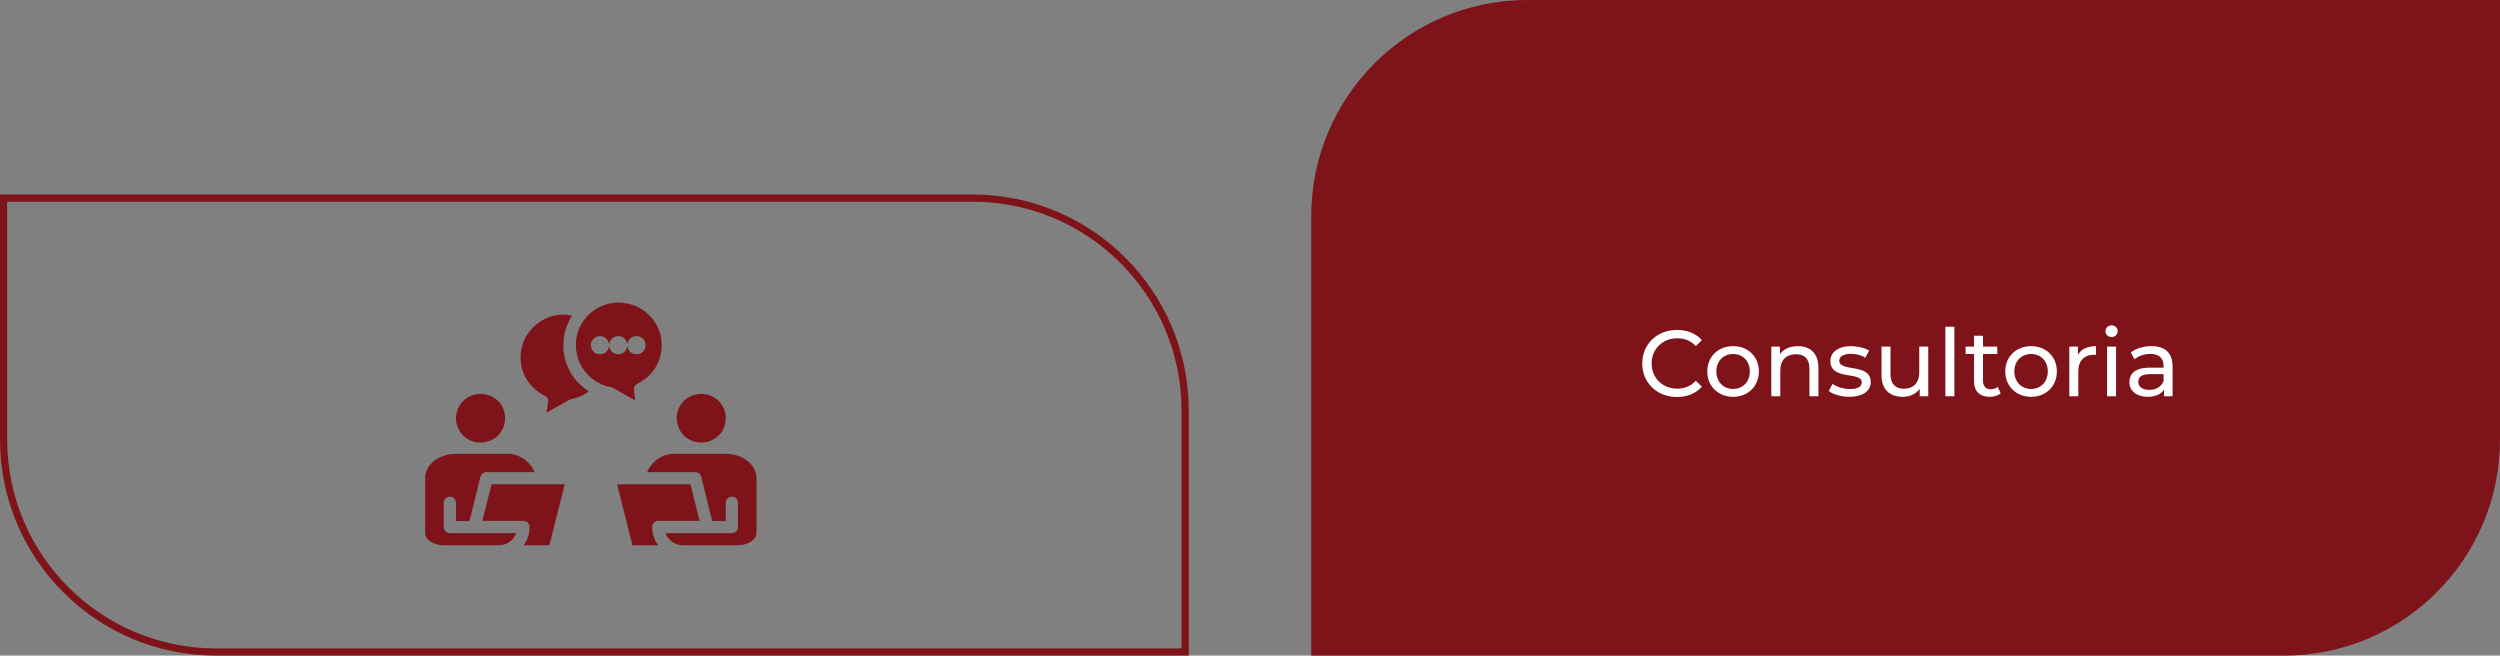 <svg xmlns="http://www.w3.org/2000/svg" width="347" height="91" viewBox="0 0 347 91" fill="none"><rect x="0" y="0" width="347" height="91" fill="#808080" stroke="none"/><path d="M182 30C182 13.431 195.431 0 212 0H347V61C347 77.569 333.569 91 317 91H182V30Z" fill="#7E1419"></path><path d="M232.754 55.104C229.998 55.104 227.944 53.141 227.944 50.45C227.944 47.759 229.998 45.796 232.767 45.796C234.171 45.796 235.393 46.277 236.225 47.213L235.38 48.032C234.678 47.291 233.82 46.953 232.819 46.953C230.765 46.953 229.244 48.435 229.244 50.45C229.244 52.465 230.765 53.947 232.819 53.947C233.82 53.947 234.678 53.596 235.38 52.855L236.225 53.674C235.393 54.61 234.171 55.104 232.754 55.104ZM240.557 55.078C238.49 55.078 236.969 53.609 236.969 51.555C236.969 49.501 238.49 48.045 240.557 48.045C242.624 48.045 244.132 49.501 244.132 51.555C244.132 53.609 242.624 55.078 240.557 55.078ZM240.557 53.986C241.883 53.986 242.871 53.024 242.871 51.555C242.871 50.086 241.883 49.137 240.557 49.137C239.231 49.137 238.23 50.086 238.23 51.555C238.23 53.024 239.231 53.986 240.557 53.986ZM249.537 48.045C251.214 48.045 252.397 49.007 252.397 51.035V55H251.149V51.178C251.149 49.826 250.473 49.163 249.29 49.163C247.964 49.163 247.106 49.956 247.106 51.451V55H245.858V48.11H247.054V49.15C247.561 48.448 248.445 48.045 249.537 48.045ZM256.682 55.078C255.538 55.078 254.407 54.727 253.835 54.272L254.355 53.284C254.94 53.7 255.876 53.999 256.773 53.999C257.93 53.999 258.411 53.648 258.411 53.063C258.411 51.516 254.056 52.855 254.056 50.112C254.056 48.877 255.161 48.045 256.929 48.045C257.826 48.045 258.84 48.279 259.438 48.669L258.905 49.657C258.281 49.254 257.592 49.111 256.916 49.111C255.824 49.111 255.291 49.514 255.291 50.06C255.291 51.685 259.659 50.359 259.659 53.037C259.659 54.285 258.515 55.078 256.682 55.078ZM266.393 48.11H267.641V55H266.458V53.96C265.951 54.675 265.093 55.078 264.118 55.078C262.337 55.078 261.154 54.103 261.154 52.075V48.11H262.402V51.932C262.402 53.284 263.078 53.96 264.261 53.96C265.561 53.96 266.393 53.154 266.393 51.672V48.11ZM270.017 55V45.354H271.265V55H270.017ZM277.297 53.7L277.687 54.597C277.31 54.922 276.738 55.078 276.179 55.078C274.788 55.078 273.995 54.311 273.995 52.92V49.137H272.825V48.11H273.995V46.602H275.243V48.11H277.219V49.137H275.243V52.868C275.243 53.609 275.633 54.025 276.322 54.025C276.686 54.025 277.037 53.908 277.297 53.7ZM281.918 55.078C279.851 55.078 278.33 53.609 278.33 51.555C278.33 49.501 279.851 48.045 281.918 48.045C283.985 48.045 285.493 49.501 285.493 51.555C285.493 53.609 283.985 55.078 281.918 55.078ZM281.918 53.986C283.244 53.986 284.232 53.024 284.232 51.555C284.232 50.086 283.244 49.137 281.918 49.137C280.592 49.137 279.591 50.086 279.591 51.555C279.591 53.024 280.592 53.986 281.918 53.986ZM288.415 49.267C288.857 48.461 289.715 48.045 290.924 48.045V49.254C290.82 49.241 290.729 49.241 290.638 49.241C289.299 49.241 288.467 50.06 288.467 51.568V55H287.219V48.11H288.415V49.267ZM293.086 46.784C292.605 46.784 292.241 46.433 292.241 45.978C292.241 45.523 292.605 45.159 293.086 45.159C293.567 45.159 293.931 45.51 293.931 45.952C293.931 46.42 293.58 46.784 293.086 46.784ZM292.462 55V48.11H293.71V55H292.462ZM298.602 48.045C300.487 48.045 301.553 48.955 301.553 50.84V55H300.37V54.09C299.954 54.714 299.187 55.078 298.108 55.078C296.548 55.078 295.56 54.246 295.56 53.05C295.56 51.945 296.275 51.035 298.329 51.035H300.305V50.788C300.305 49.735 299.694 49.124 298.459 49.124C297.64 49.124 296.808 49.41 296.275 49.865L295.755 48.929C296.47 48.357 297.497 48.045 298.602 48.045ZM298.316 54.116C299.252 54.116 299.993 53.687 300.305 52.894V51.932H298.381C297.146 51.932 296.795 52.413 296.795 52.998C296.795 53.687 297.367 54.116 298.316 54.116Z" fill="white"></path><path d="M164.5 57C164.5 40.708 151.292 27.5 135 27.5H0.5V61C0.5 77.292 13.708 90.5 30 90.5H164.5V57Z" stroke="#7E1419"></path><path d="M93.932 58.04C93.932 58.48 94.028 58.919 94.182 59.34C94.355 59.76 94.605 60.123 94.912 60.448C95.239 60.773 95.604 61.003 96.027 61.175C96.45 61.347 96.872 61.423 97.333 61.423C97.794 61.423 98.217 61.328 98.64 61.175C99.063 61.003 99.428 60.754 99.754 60.448C100.081 60.142 100.312 59.76 100.485 59.34C100.658 58.919 100.734 58.499 100.734 58.04C100.734 57.581 100.658 57.161 100.485 56.74C100.312 56.32 100.062 55.957 99.754 55.651C99.428 55.326 99.063 55.097 98.64 54.925C98.217 54.753 97.794 54.676 97.333 54.676C96.872 54.676 96.45 54.772 96.027 54.925C95.604 55.097 95.239 55.345 94.912 55.651C94.586 55.976 94.355 56.339 94.182 56.74C94.009 57.161 93.932 57.581 93.932 58.04Z" fill="#7E1419"></path><path d="M63.285 58.04C63.285 58.48 63.381 58.919 63.554 59.34C63.727 59.76 63.977 60.123 64.284 60.448C64.592 60.773 64.976 61.003 65.399 61.175C65.822 61.347 66.244 61.423 66.705 61.423C67.167 61.423 67.589 61.328 68.012 61.175C68.435 61.003 68.8 60.754 69.126 60.448C69.453 60.123 69.684 59.76 69.857 59.34C70.03 58.919 70.106 58.499 70.106 58.04C70.106 57.581 70.01 57.161 69.857 56.74C69.684 56.32 69.434 55.957 69.126 55.651C68.8 55.326 68.435 55.097 68.012 54.925C67.589 54.753 67.167 54.676 66.705 54.676C66.244 54.676 65.822 54.772 65.399 54.925C64.976 55.097 64.611 55.345 64.284 55.651C63.958 55.976 63.727 56.339 63.554 56.74C63.381 57.161 63.285 57.581 63.285 58.04Z" fill="#7E1419"></path><path d="M59.02 66.373V73.999C59.02 74.916 60.192 75.681 61.575 75.681H69.242C69.78 75.681 70.279 75.528 70.721 75.222C71.163 74.916 71.471 74.496 71.663 73.999H62.44C62.209 73.999 61.998 73.923 61.844 73.751C61.671 73.579 61.594 73.387 61.594 73.158V69.775C61.594 69.546 61.671 69.336 61.844 69.183C62.017 69.011 62.209 68.934 62.44 68.934C62.67 68.934 62.882 69.011 63.035 69.183C63.208 69.355 63.285 69.546 63.285 69.775V72.317H65.168L66.686 66.182C66.744 65.991 66.84 65.838 66.994 65.704C67.147 65.59 67.34 65.532 67.532 65.532H74.199C74.026 65.131 73.815 64.768 73.527 64.443C73.239 64.118 72.912 63.831 72.547 63.602C72.182 63.373 71.778 63.2 71.375 63.105C70.952 62.99 70.529 62.952 70.087 62.99H63.266C60.922 62.99 59 64.5 59 66.373H59.02Z" fill="#7E1419"></path><path d="M73.257 72.546C73.43 72.719 73.507 72.91 73.507 73.139C73.507 74.076 73.238 74.936 72.662 75.681H76.255L78.388 67.214H68.223L66.955 72.298H72.681C72.912 72.298 73.123 72.374 73.277 72.546H73.257Z" fill="#7E1419"></path><path d="M101.599 73.999H92.376C92.549 74.496 92.876 74.916 93.317 75.222C93.759 75.528 94.259 75.681 94.797 75.681H102.444C103.828 75.681 105 74.897 105 73.999V66.373C105 64.5 103.098 62.99 100.734 62.99H93.932C93.51 62.971 93.068 62.99 92.645 63.105C92.222 63.201 91.838 63.373 91.473 63.602C91.108 63.831 90.781 64.099 90.493 64.443C90.205 64.768 89.993 65.131 89.82 65.532H96.488C96.68 65.532 96.872 65.59 97.026 65.704C97.18 65.819 97.295 65.991 97.333 66.182L98.851 72.317H100.734V69.775C100.734 69.546 100.811 69.336 100.984 69.183C101.157 69.011 101.349 68.934 101.58 68.934C101.81 68.934 102.022 69.011 102.175 69.183C102.348 69.355 102.425 69.546 102.425 69.775V73.158C102.425 73.388 102.348 73.598 102.175 73.751C102.003 73.923 101.81 73.999 101.58 73.999H101.599Z" fill="#7E1419"></path><path d="M85.651 67.214L87.783 75.681H91.377C90.8 74.936 90.512 74.095 90.531 73.139C90.531 72.91 90.608 72.699 90.781 72.546C90.954 72.374 91.146 72.298 91.377 72.298H97.103L95.834 67.214H85.67H85.651Z" fill="#7E1419"></path><path d="M80.117 46.382C80.232 45.923 80.405 45.502 80.636 45.082C80.866 44.681 81.135 44.298 81.443 43.954C81.75 43.61 82.115 43.304 82.5 43.037C82.884 42.769 83.307 42.559 83.749 42.387C84.191 42.215 84.632 42.1 85.113 42.043C85.574 41.986 86.035 41.986 86.516 42.043C86.977 42.1 87.438 42.196 87.88 42.349C88.322 42.502 88.745 42.712 89.129 42.96C89.532 43.209 89.878 43.515 90.205 43.84C90.531 44.184 90.8 44.547 91.05 44.948C91.281 45.349 91.473 45.77 91.608 46.229C91.742 46.668 91.819 47.127 91.838 47.605C91.857 48.063 91.838 48.541 91.742 49C91.665 49.459 91.511 49.898 91.338 50.319C91.146 50.739 90.916 51.141 90.627 51.523C90.339 51.886 90.013 52.23 89.648 52.517C89.282 52.803 88.879 53.052 88.475 53.262C88.11 53.434 87.957 53.721 87.995 54.103L88.168 55.594L85.017 53.797C84.94 53.759 84.844 53.721 84.748 53.702L84.786 53.74C84.325 53.663 83.883 53.511 83.441 53.319C83.019 53.128 82.615 52.899 82.25 52.612C81.885 52.325 81.539 52.001 81.251 51.637C80.963 51.274 80.713 50.873 80.501 50.453C80.29 50.032 80.156 49.592 80.059 49.134C79.963 48.675 79.925 48.216 79.925 47.758C79.925 47.299 80.002 46.84 80.136 46.382H80.117ZM82.096 48.388C82.154 48.541 82.25 48.675 82.384 48.809C82.519 48.943 82.634 49.019 82.788 49.076C82.942 49.134 83.115 49.172 83.287 49.172C83.46 49.172 83.614 49.134 83.768 49.076C83.922 49.019 84.056 48.923 84.171 48.809C84.287 48.694 84.383 48.56 84.46 48.388C84.536 48.216 84.556 48.063 84.556 47.91C84.556 48.083 84.594 48.235 84.652 48.388C84.709 48.541 84.805 48.675 84.921 48.809C85.036 48.923 85.171 49.019 85.344 49.076C85.497 49.134 85.67 49.172 85.824 49.172C85.978 49.172 86.15 49.134 86.304 49.076C86.458 49.019 86.592 48.923 86.708 48.809C86.823 48.694 86.919 48.56 86.977 48.388C87.034 48.235 87.073 48.063 87.073 47.91C87.073 48.083 87.111 48.235 87.169 48.388C87.227 48.541 87.323 48.675 87.438 48.809C87.553 48.923 87.688 49.019 87.861 49.076C88.014 49.134 88.187 49.172 88.341 49.172C88.495 49.172 88.668 49.134 88.841 49.076C88.994 49.019 89.129 48.923 89.244 48.809C89.359 48.694 89.455 48.56 89.513 48.388C89.571 48.235 89.609 48.063 89.609 47.91C89.609 47.758 89.571 47.586 89.513 47.433C89.455 47.28 89.359 47.146 89.244 47.012C89.129 46.898 88.994 46.802 88.841 46.745C88.687 46.687 88.514 46.649 88.341 46.649C88.168 46.649 88.014 46.687 87.861 46.745C87.707 46.802 87.572 46.898 87.438 47.012C87.323 47.127 87.227 47.261 87.169 47.433C87.111 47.586 87.073 47.758 87.073 47.91C87.073 47.739 87.034 47.586 86.977 47.433C86.919 47.28 86.823 47.146 86.708 47.012C86.592 46.898 86.458 46.802 86.304 46.745C86.15 46.687 85.978 46.649 85.824 46.649C85.67 46.649 85.497 46.687 85.344 46.745C85.19 46.802 85.055 46.898 84.921 47.012C84.805 47.127 84.709 47.261 84.652 47.433C84.594 47.586 84.556 47.758 84.556 47.91C84.556 47.739 84.517 47.586 84.46 47.433C84.402 47.28 84.306 47.146 84.171 47.012C84.037 46.878 83.922 46.802 83.768 46.745C83.614 46.687 83.441 46.649 83.287 46.649C83.134 46.649 82.961 46.687 82.788 46.745C82.634 46.802 82.5 46.898 82.384 47.012C82.269 47.127 82.173 47.261 82.096 47.433C82.038 47.586 82 47.758 82 47.91C82 48.063 82.038 48.235 82.096 48.388Z" fill="#7E1419"></path><path d="M72.277 50.261C72.354 50.93 72.546 51.561 72.834 52.172C73.122 52.765 73.507 53.319 73.987 53.778C74.467 54.256 75.005 54.638 75.62 54.925H75.601C75.966 55.097 76.12 55.383 76.081 55.766L75.87 57.256L79.021 55.498C79.098 55.46 79.194 55.422 79.29 55.403C80.193 55.23 81 54.867 81.731 54.313C81.308 54.045 80.904 53.74 80.539 53.396C80.174 53.052 79.847 52.669 79.559 52.268C79.271 51.867 79.021 51.427 78.829 50.968C78.618 50.51 78.464 50.032 78.368 49.554C78.253 49.057 78.195 48.56 78.195 48.063C78.195 47.566 78.233 47.069 78.31 46.573C78.387 46.076 78.541 45.598 78.714 45.139C78.906 44.68 79.117 44.222 79.406 43.801C79.002 43.725 78.599 43.667 78.195 43.667C77.522 43.667 76.869 43.782 76.235 44.011C75.601 44.241 75.025 44.566 74.487 44.986C73.968 45.407 73.526 45.904 73.161 46.477C72.796 47.05 72.546 47.662 72.411 48.312C72.258 48.962 72.219 49.631 72.296 50.3L72.277 50.261Z" fill="#7E1419"></path></svg>